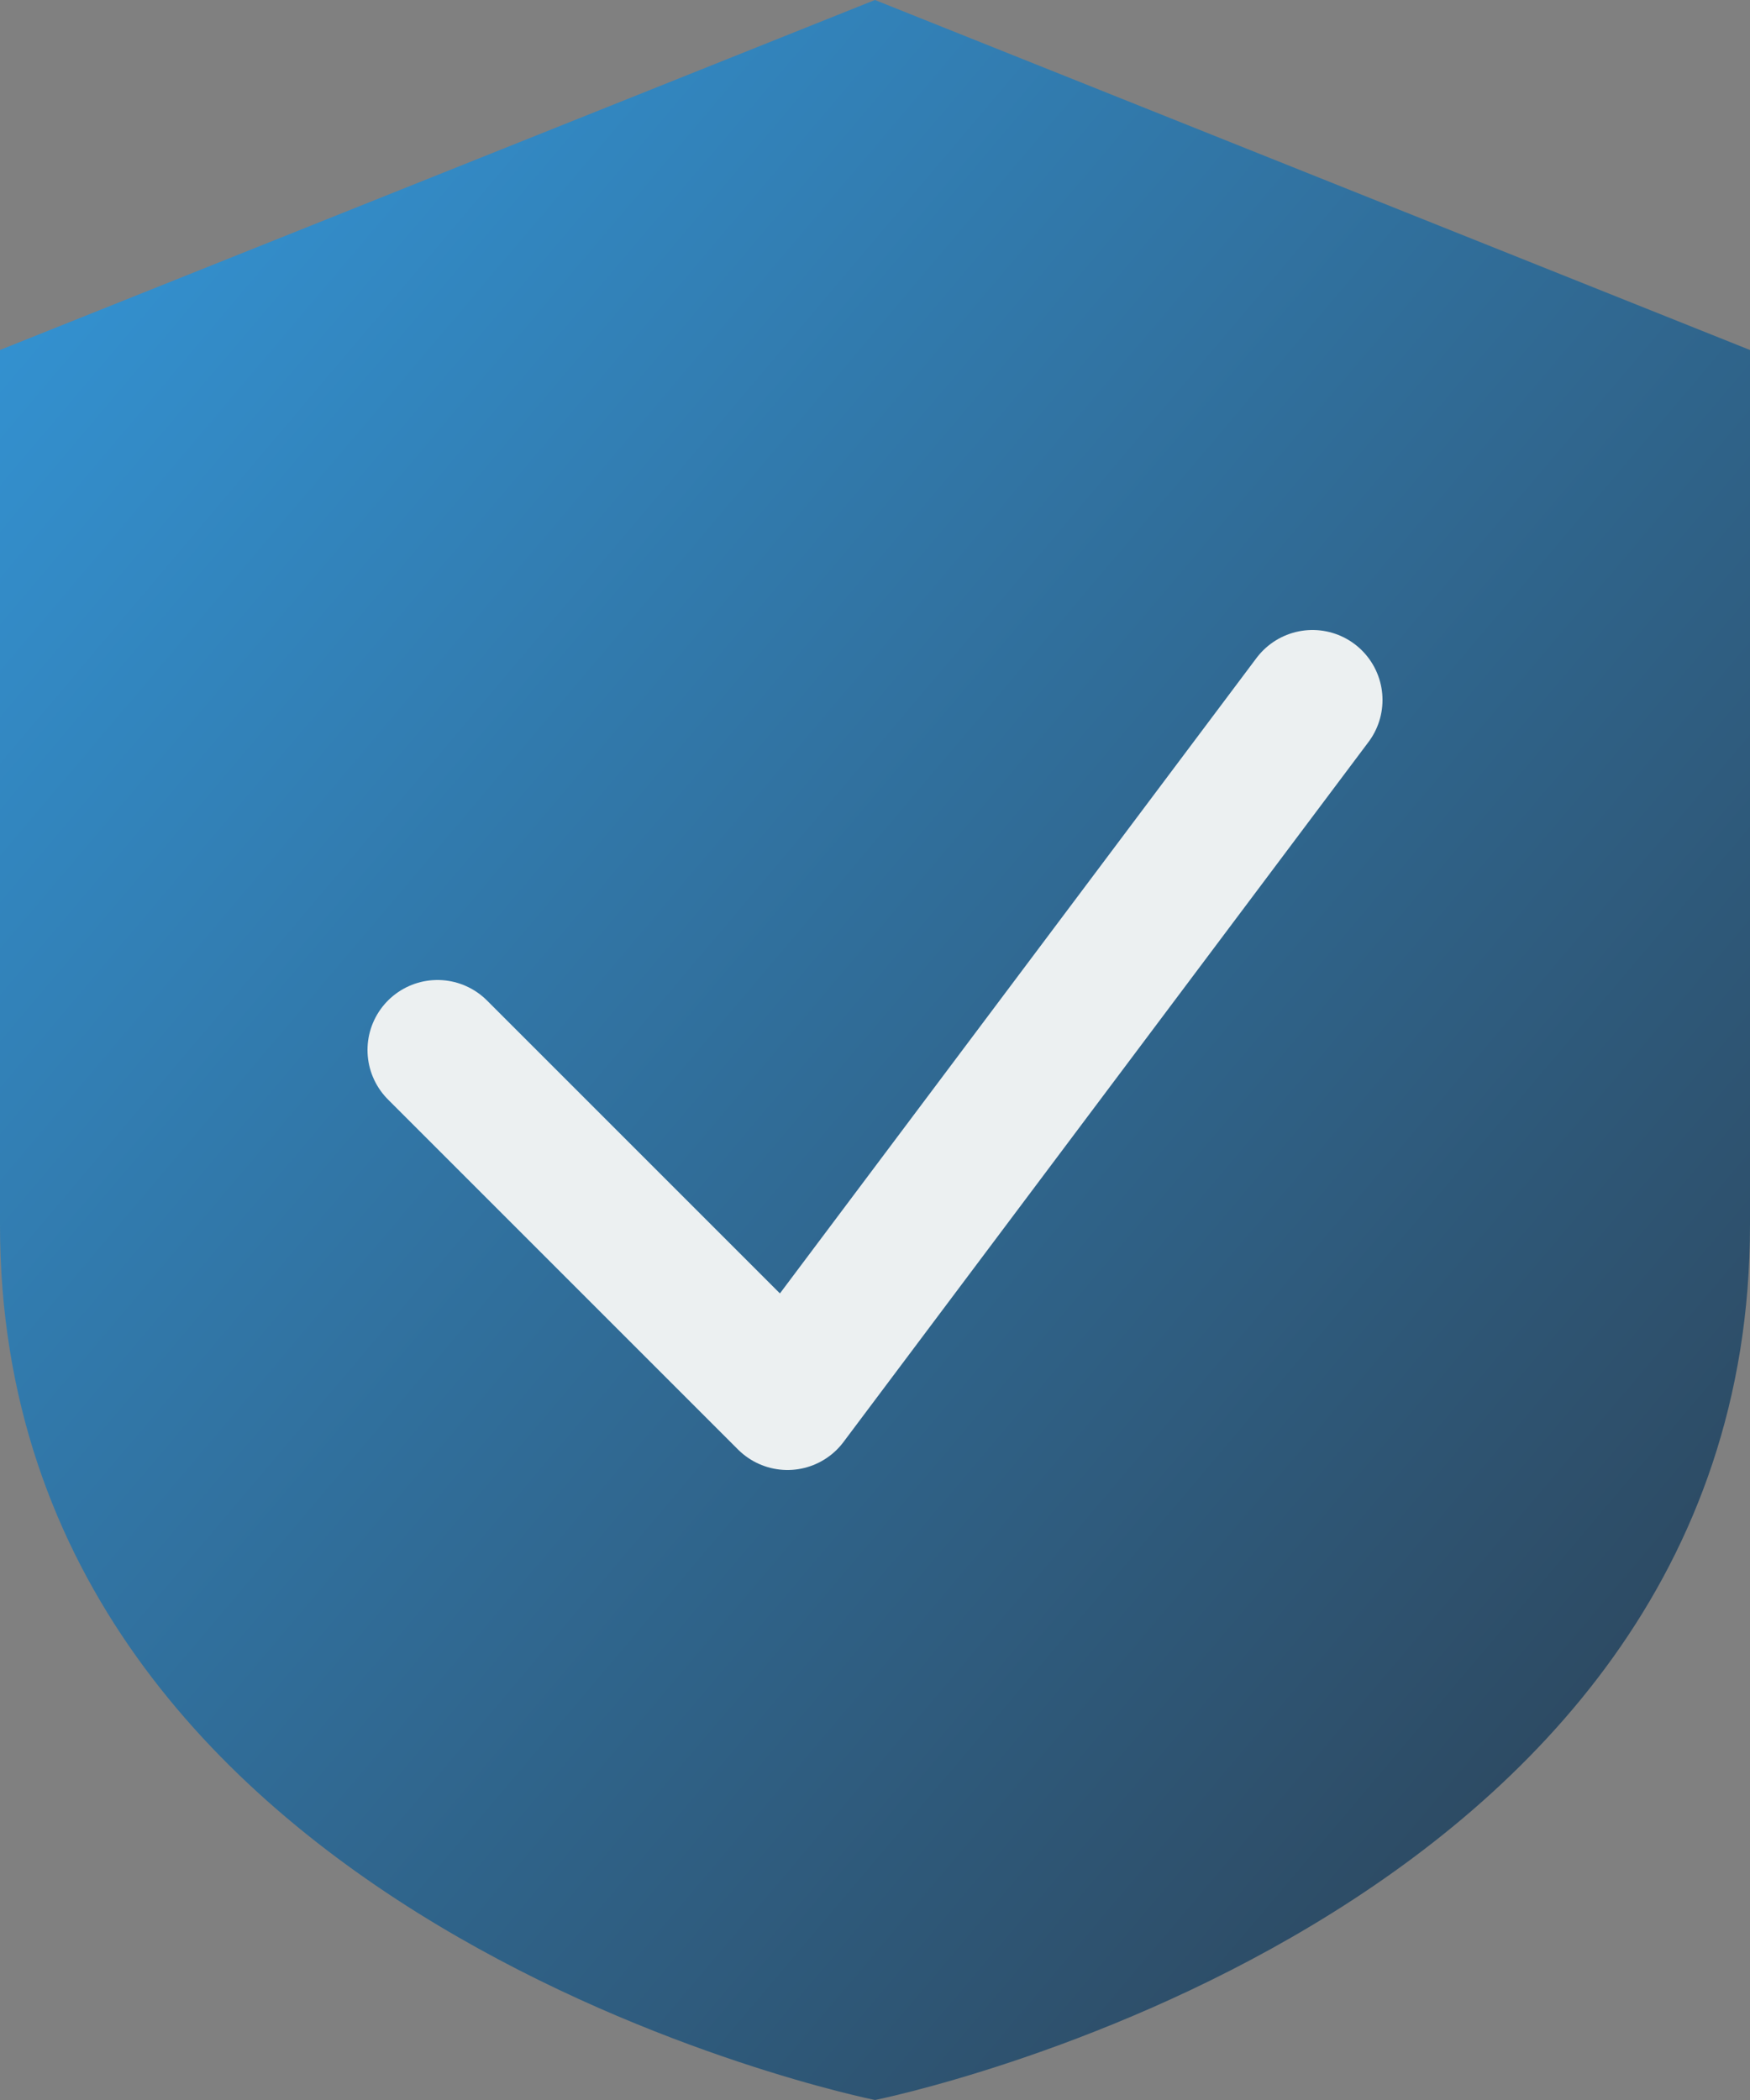 <svg xmlns="http://www.w3.org/2000/svg" width="100" height="120" viewBox="0 0 100 120">
  <rect x="0" y="0" width="100" height="120" fill="#808080" stroke="none"/>
  <defs>
    <linearGradient id="shield-gradient" x1="0%" y1="0%" x2="100%" y2="100%">
      <stop offset="0%" stop-color="#3498db" />
      <stop offset="100%" stop-color="#2c3e50" />
    </linearGradient>
  </defs>
  
  <!-- Shield Shape -->
  <path d="M50 0 L100 20 L100 70 C100 110 50 120 50 120 C50 120 0 110 0 70 L0 20 Z" fill="url(#shield-gradient)" />
  
  <!-- Check Mark -->
  <path d="M25 60 L45 80 L75 40" stroke="#ecf0f1" stroke-width="8" fill="none" stroke-linecap="round" stroke-linejoin="round" />
</svg>
